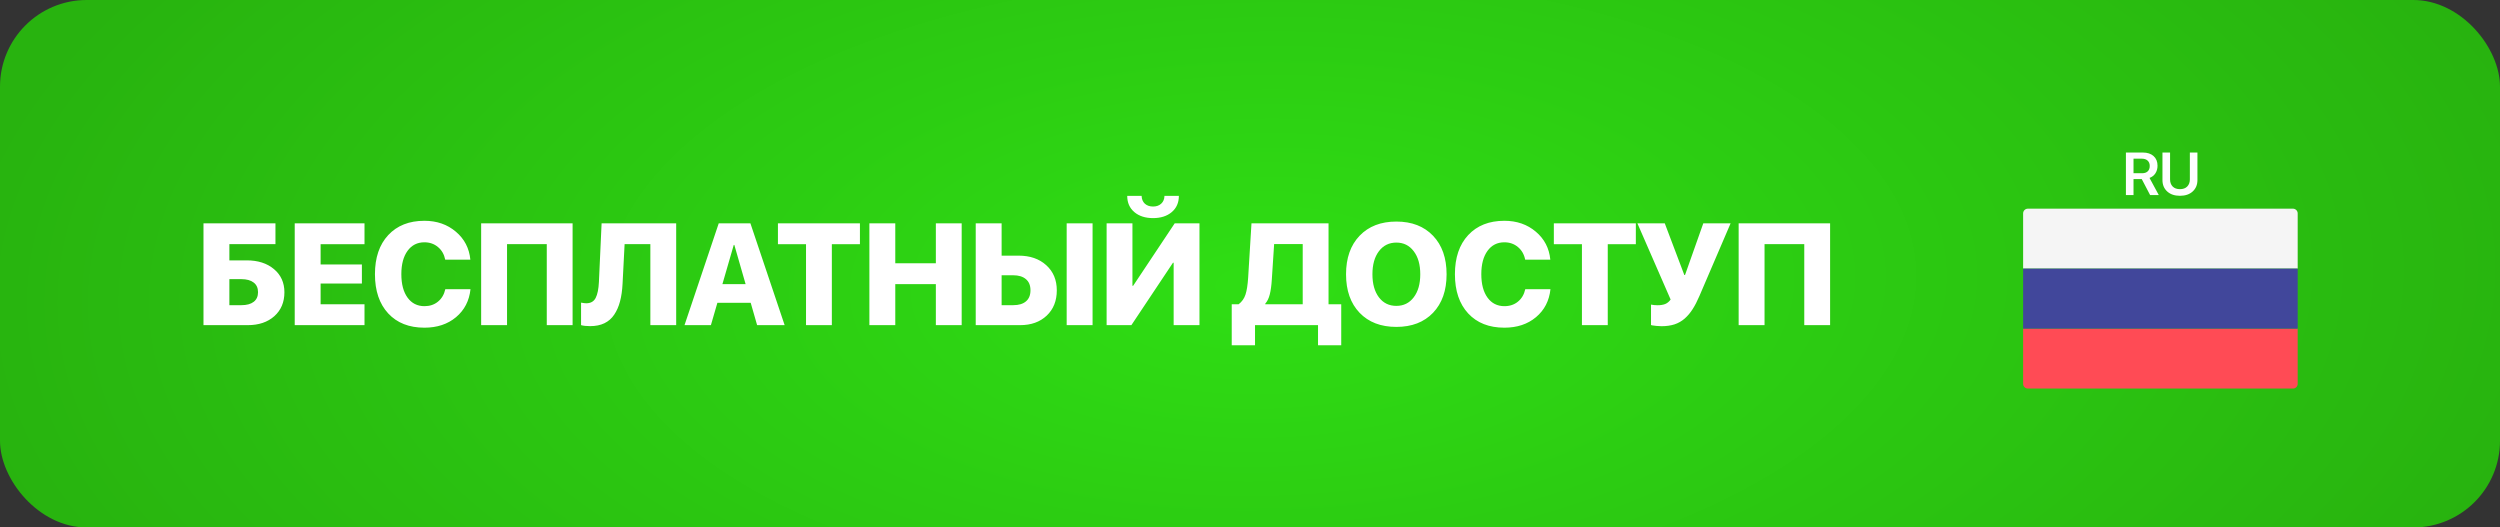<?xml version="1.0" encoding="UTF-8"?> <svg xmlns="http://www.w3.org/2000/svg" width="346" height="73" viewBox="0 0 346 73" fill="none"><rect x="0" y="0" width="346" height="73" fill="#333333" stroke="none"/><rect width="346" height="73" rx="12" fill="url(#paint0_radial_778_45)"></rect><path d="M39.363 40.449C39.363 41.823 38.898 42.926 37.967 43.76C37.036 44.587 35.812 45 34.295 45H28.162V30.908H38.123V33.789H31.746V36.035H34.148C35.704 36.035 36.961 36.439 37.918 37.246C38.882 38.053 39.363 39.121 39.363 40.449ZM31.746 42.236H33.416C34.145 42.236 34.708 42.083 35.105 41.777C35.509 41.471 35.711 41.025 35.711 40.44C35.711 39.853 35.509 39.408 35.105 39.102C34.702 38.789 34.132 38.633 33.397 38.633H31.746V42.236ZM50.448 42.109V45H40.789V30.908H50.448V33.799H44.373V36.602H50.086V39.238H44.373V42.109H50.448ZM58.739 45.352C56.623 45.352 54.953 44.694 53.729 43.379C52.505 42.057 51.893 40.247 51.893 37.949C51.893 35.658 52.505 33.854 53.729 32.539C54.96 31.217 56.63 30.557 58.739 30.557C60.458 30.557 61.91 31.061 63.094 32.07C64.279 33.073 64.947 34.362 65.097 35.938H61.62C61.47 35.202 61.135 34.619 60.614 34.19C60.093 33.753 59.468 33.535 58.739 33.535C57.756 33.535 56.978 33.929 56.405 34.717C55.832 35.505 55.546 36.579 55.546 37.94C55.546 39.32 55.832 40.404 56.405 41.191C56.978 41.979 57.759 42.373 58.749 42.373C59.484 42.373 60.106 42.165 60.614 41.748C61.128 41.331 61.467 40.758 61.63 40.029H65.116C64.947 41.631 64.279 42.92 63.114 43.897C61.955 44.867 60.497 45.352 58.739 45.352ZM79.247 45H75.673V33.789H70.175V45H66.591V30.908H79.247V45ZM93.584 45H90.009V33.789H86.445L86.162 39.277C86.116 40.202 85.999 41.016 85.81 41.719C85.628 42.415 85.361 43.024 85.009 43.545C84.664 44.066 84.212 44.463 83.652 44.736C83.099 45.003 82.441 45.137 81.679 45.137C81.159 45.137 80.739 45.091 80.419 45V41.885C80.732 41.943 80.973 41.973 81.142 41.973C81.754 41.973 82.187 41.725 82.441 41.23C82.695 40.736 82.845 39.997 82.89 39.014L83.261 30.908H93.584V45ZM104.785 45L103.896 41.904H99.287L98.389 45H94.736L99.473 30.908H103.857L108.594 45H104.785ZM101.553 33.897L99.981 39.326H103.193L101.631 33.897H101.553ZM115.127 45H111.553V33.799H107.666V30.908H119.014V33.799H115.127V45ZM133.096 45H129.522V39.326H123.907V45H120.323V30.908H123.907V36.435H129.522V30.908H133.096V45ZM135.04 45V30.908H138.624V35.381H140.978C142.553 35.381 143.826 35.82 144.796 36.699C145.773 37.578 146.261 38.74 146.261 40.185C146.261 41.637 145.795 42.803 144.864 43.682C143.933 44.56 142.71 45 141.193 45H135.04ZM138.624 42.236H140.245C141.001 42.236 141.583 42.06 141.993 41.709C142.41 41.357 142.618 40.846 142.618 40.176C142.618 39.499 142.407 38.984 141.984 38.633C141.567 38.275 140.978 38.096 140.216 38.096H138.624V42.236ZM151.212 45H147.628V30.908H151.212V45ZM162.433 45V36.367H162.336L156.584 45H153.156V30.908H156.73V39.551H156.828L162.58 30.908H166.007V45H162.433ZM156.007 27.109H158C158.013 27.565 158.162 27.926 158.449 28.193C158.742 28.454 159.119 28.584 159.582 28.584C160.044 28.584 160.418 28.454 160.705 28.193C160.998 27.926 161.151 27.565 161.164 27.109H163.156C163.156 28.047 162.827 28.796 162.17 29.355C161.512 29.909 160.649 30.186 159.582 30.186C158.514 30.186 157.651 29.909 156.994 29.355C156.336 28.796 156.007 28.047 156.007 27.109ZM176.018 38.711C175.966 39.538 175.871 40.218 175.735 40.752C175.605 41.279 175.396 41.706 175.11 42.031V42.109H180.295V33.779H176.34L176.018 38.711ZM173.694 45V47.783H170.471V42.109H171.428C171.884 41.758 172.2 41.312 172.375 40.772C172.558 40.225 172.681 39.434 172.746 38.398L173.205 30.908H183.87V42.109H185.627V47.783H182.414V45H173.694ZM188.167 32.627C189.423 31.318 191.119 30.664 193.255 30.664C195.39 30.664 197.083 31.318 198.333 32.627C199.583 33.935 200.208 35.713 200.208 37.959C200.208 40.205 199.583 41.982 198.333 43.291C197.083 44.593 195.39 45.244 193.255 45.244C191.113 45.244 189.417 44.593 188.167 43.291C186.917 41.982 186.292 40.205 186.292 37.959C186.292 35.713 186.917 33.935 188.167 32.627ZM195.657 34.766C195.058 33.971 194.257 33.574 193.255 33.574C192.252 33.574 191.448 33.971 190.843 34.766C190.244 35.553 189.944 36.618 189.944 37.959C189.944 39.294 190.244 40.358 190.843 41.152C191.442 41.94 192.246 42.334 193.255 42.334C194.257 42.334 195.058 41.94 195.657 41.152C196.262 40.358 196.565 39.294 196.565 37.959C196.565 36.618 196.262 35.553 195.657 34.766ZM208.206 45.352C206.09 45.352 204.42 44.694 203.196 43.379C201.973 42.057 201.361 40.247 201.361 37.949C201.361 35.658 201.973 33.854 203.196 32.539C204.427 31.217 206.097 30.557 208.206 30.557C209.925 30.557 211.377 31.061 212.562 32.07C213.747 33.073 214.414 34.362 214.564 35.938H211.087C210.937 35.202 210.602 34.619 210.081 34.19C209.56 33.753 208.935 33.535 208.206 33.535C207.223 33.535 206.445 33.929 205.872 34.717C205.299 35.505 205.013 36.579 205.013 37.94C205.013 39.32 205.299 40.404 205.872 41.191C206.445 41.979 207.226 42.373 208.216 42.373C208.952 42.373 209.573 42.165 210.081 41.748C210.596 41.331 210.934 40.758 211.097 40.029H214.583C214.414 41.631 213.747 42.92 212.581 43.897C211.422 44.867 209.964 45.352 208.206 45.352ZM222.513 45H218.939V33.799H215.052V30.908H226.4V33.799H222.513V45ZM229.945 45.147C229.717 45.147 229.486 45.133 229.252 45.107C229.018 45.088 228.839 45.065 228.715 45.039C228.591 45.013 228.52 44.997 228.5 44.99V42.158C228.793 42.217 229.092 42.246 229.398 42.246C229.815 42.246 230.167 42.191 230.453 42.08C230.746 41.963 231 41.755 231.215 41.455L226.615 30.908H230.404L233.109 38.057H233.207L235.736 30.908H239.516L235.199 40.967C234.893 41.683 234.581 42.288 234.262 42.783C233.949 43.278 233.585 43.711 233.168 44.082C232.751 44.447 232.279 44.717 231.752 44.893C231.225 45.062 230.622 45.147 229.945 45.147ZM253.286 45H249.711V33.789H244.213V45H240.629V30.908H253.286V45Z" fill="white"></path><path d="M318 37.179H280V29.535C280 29.173 280.293 28.88 280.655 28.88H317.345C317.707 28.88 318 29.173 318 29.535L318 37.179Z" fill="#F5F5F5"></path><path d="M317.345 53.777H280.655C280.293 53.777 280 53.483 280 53.121V45.478H318V53.121C318 53.483 317.707 53.777 317.345 53.777Z" fill="#FF4B55"></path><path d="M318 37.179H280V45.477H318V37.179Z" fill="#41479B"></path><path d="M295.279 21.963V23.975H296.467C296.802 23.975 297.062 23.887 297.247 23.71C297.432 23.533 297.524 23.285 297.524 22.967C297.524 22.657 297.428 22.412 297.235 22.232C297.041 22.053 296.779 21.963 296.447 21.963H295.279ZM295.279 24.784V27H294.226V21.11H296.565C297.199 21.11 297.697 21.274 298.059 21.604C298.421 21.93 298.602 22.376 298.602 22.942C298.602 23.337 298.504 23.685 298.308 23.988C298.112 24.287 297.84 24.499 297.492 24.624L298.778 27H297.577L296.418 24.784H295.279ZM300.337 21.11V24.828C300.337 25.237 300.457 25.564 300.696 25.812C300.938 26.057 301.275 26.18 301.705 26.18C302.134 26.18 302.471 26.057 302.713 25.812C302.955 25.564 303.076 25.237 303.076 24.828V21.11H304.125V24.922C304.125 25.573 303.906 26.098 303.468 26.498C303.033 26.898 302.445 27.098 301.705 27.098C300.967 27.098 300.379 26.898 299.941 26.498C299.503 26.098 299.284 25.573 299.284 24.922V21.11H300.337Z" fill="white"></path><defs><radialGradient id="paint0_radial_778_45" cx="0" cy="0" r="1" gradientUnits="userSpaceOnUse" gradientTransform="translate(174.545 39.5) rotate(-1.098) scale(182.61 86.126)"><stop stop-color="#2FDE14"></stop><stop offset="1" stop-color="#28B30F"></stop></radialGradient></defs></svg> 